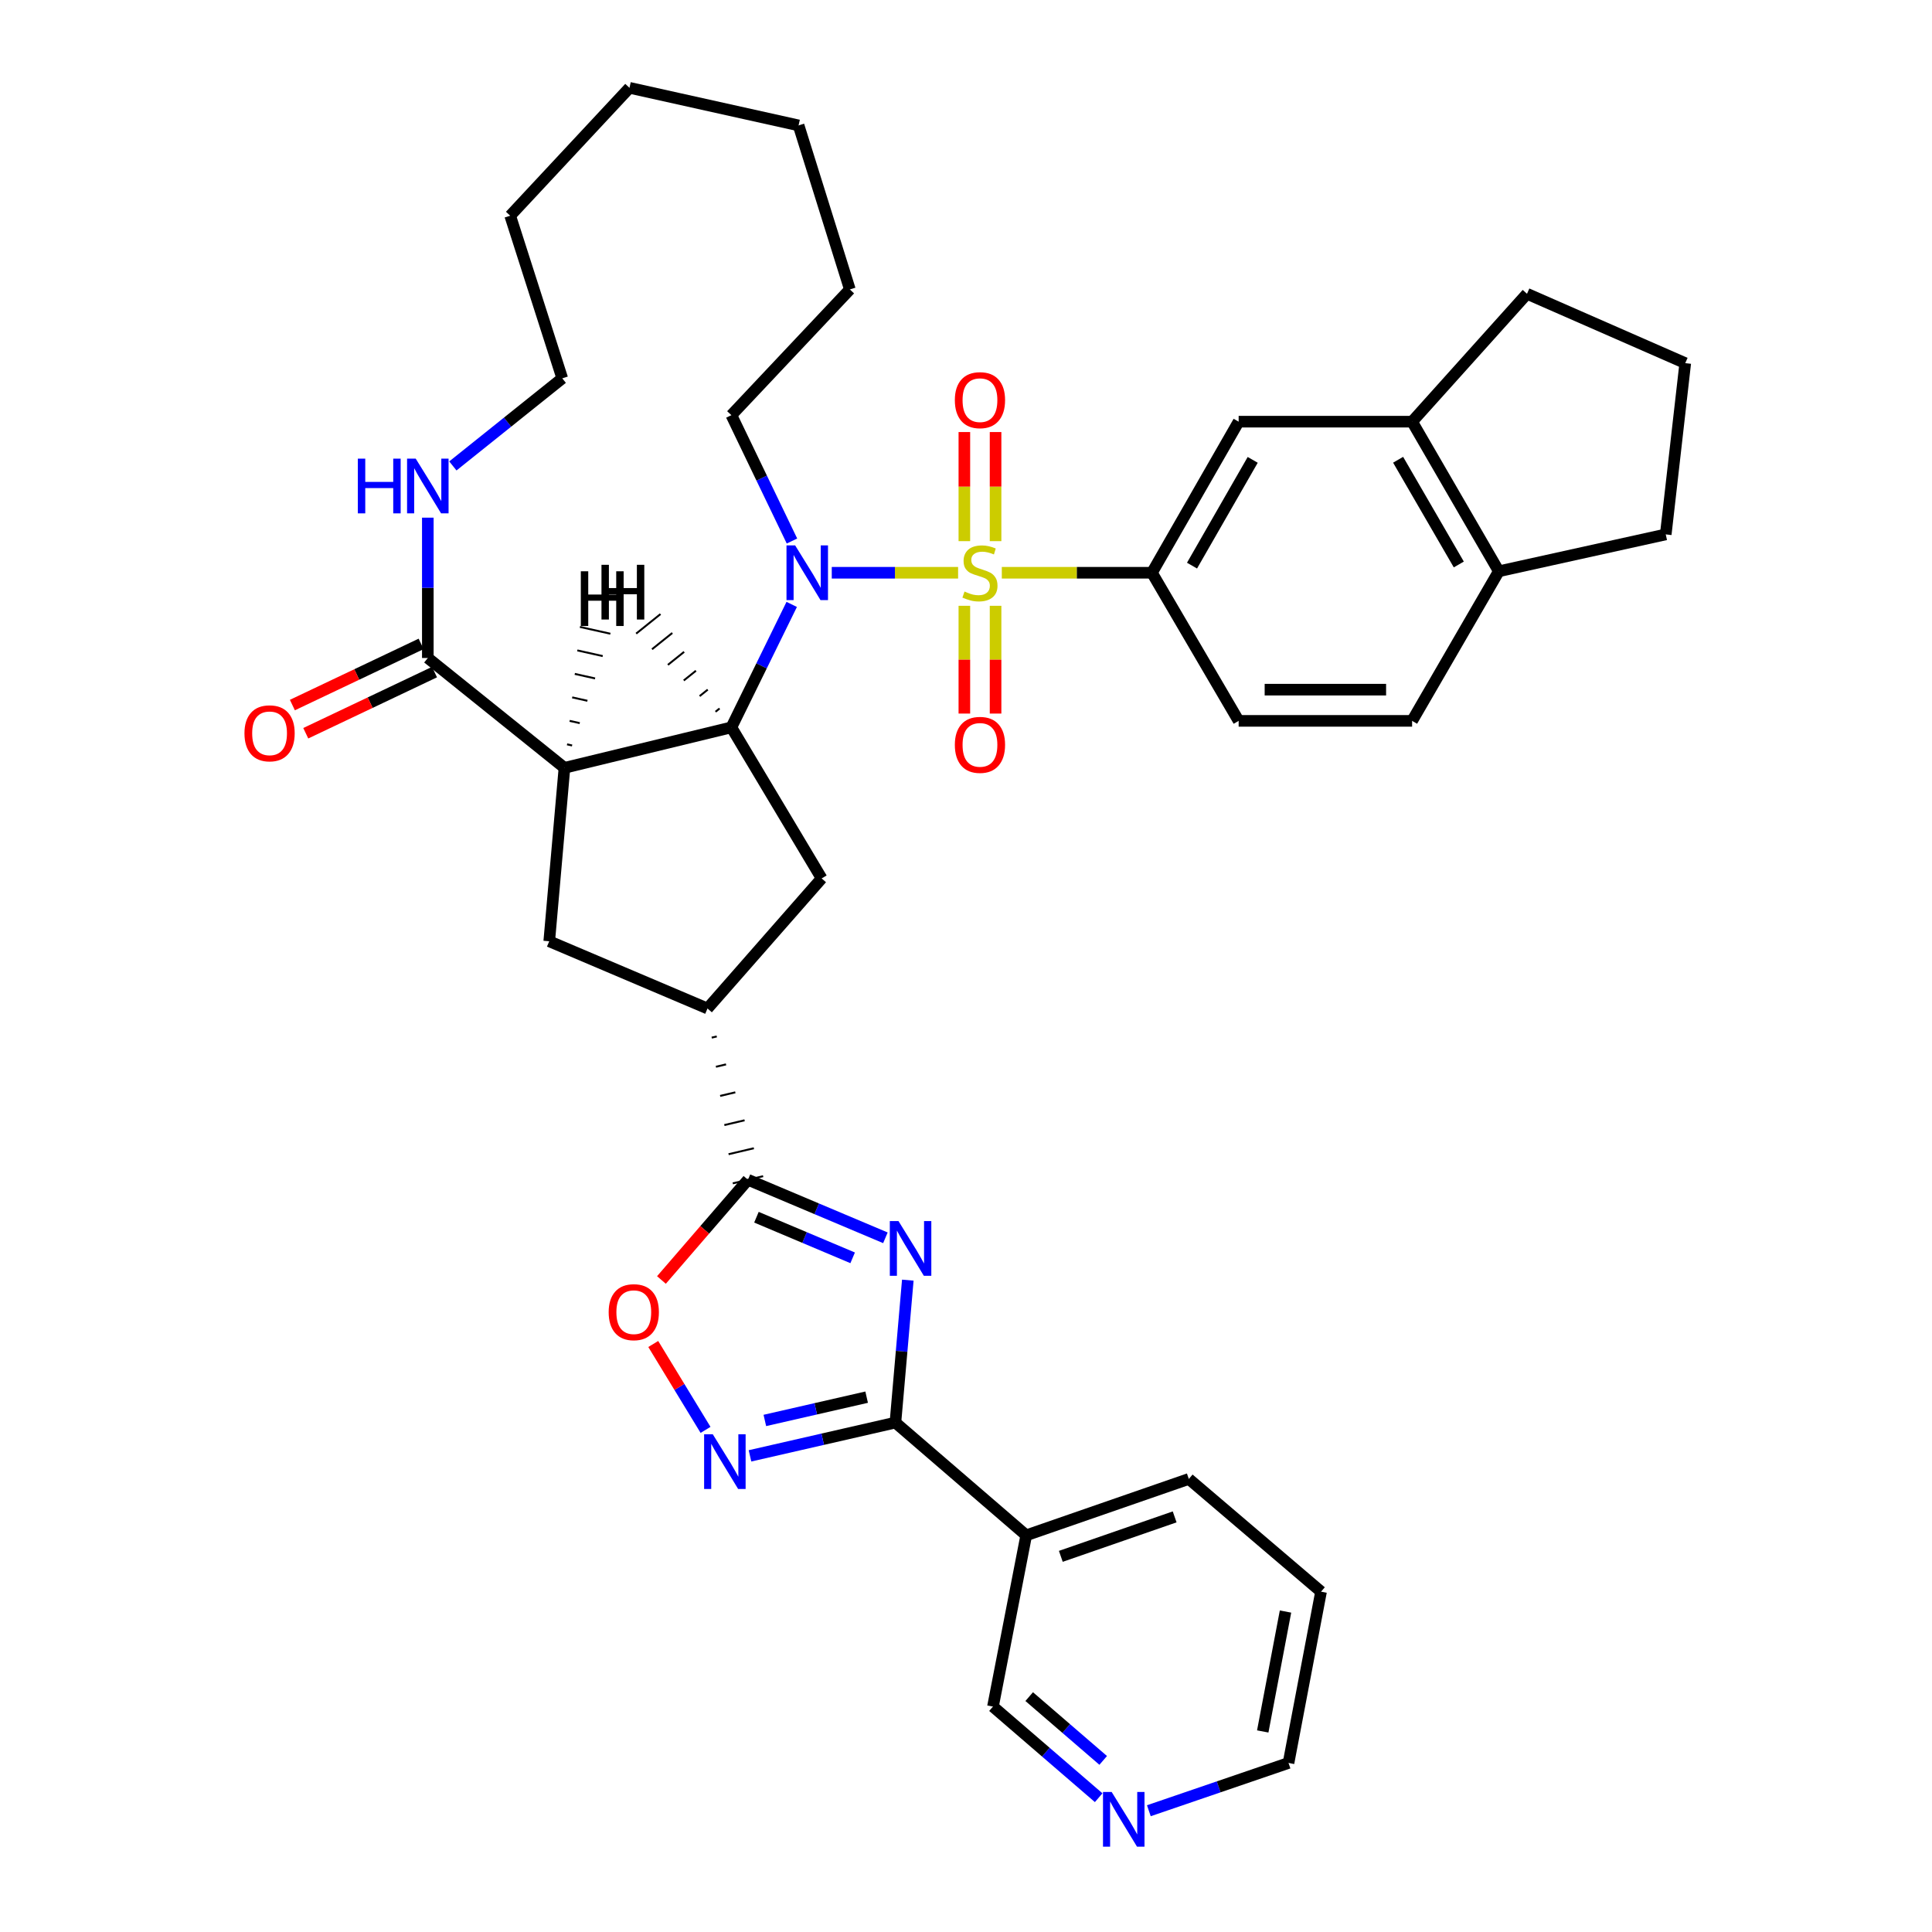 <?xml version='1.0' encoding='iso-8859-1'?>
<svg version='1.1' baseProfile='full'
              xmlns='http://www.w3.org/2000/svg'
                      xmlns:rdkit='http://www.rdkit.org/xml'
                      xmlns:xlink='http://www.w3.org/1999/xlink'
                  xml:space='preserve'
width='1000px' height='1000px' viewBox='0 0 1000 1000'>
<!-- END OF HEADER -->
<rect style='opacity:1.0;fill:#FFFFFF;stroke:none' width='1000' height='1000' x='0' y='0'> </rect>
<path class='bond-0' d='M 495.912,296.456 L 463.217,296.456' style='fill:none;fill-rule:evenodd;stroke:#CCCC00;stroke-width:6px;stroke-linecap:butt;stroke-linejoin:miter;stroke-opacity:1' />
<path class='bond-0' d='M 463.217,296.456 L 430.521,296.456' style='fill:none;fill-rule:evenodd;stroke:#0000FF;stroke-width:6px;stroke-linecap:butt;stroke-linejoin:miter;stroke-opacity:1' />
<path class='bond-7' d='M 518.532,296.456 L 557.39,296.456' style='fill:none;fill-rule:evenodd;stroke:#CCCC00;stroke-width:6px;stroke-linecap:butt;stroke-linejoin:miter;stroke-opacity:1' />
<path class='bond-7' d='M 557.39,296.456 L 596.248,296.456' style='fill:none;fill-rule:evenodd;stroke:#000000;stroke-width:6px;stroke-linecap:butt;stroke-linejoin:miter;stroke-opacity:1' />
<path class='bond-14' d='M 515.303,280.1 L 515.303,251.863' style='fill:none;fill-rule:evenodd;stroke:#CCCC00;stroke-width:6px;stroke-linecap:butt;stroke-linejoin:miter;stroke-opacity:1' />
<path class='bond-14' d='M 515.303,251.863 L 515.303,223.626' style='fill:none;fill-rule:evenodd;stroke:#FF0000;stroke-width:6px;stroke-linecap:butt;stroke-linejoin:miter;stroke-opacity:1' />
<path class='bond-14' d='M 499.151,280.1 L 499.151,251.863' style='fill:none;fill-rule:evenodd;stroke:#CCCC00;stroke-width:6px;stroke-linecap:butt;stroke-linejoin:miter;stroke-opacity:1' />
<path class='bond-14' d='M 499.151,251.863 L 499.151,223.626' style='fill:none;fill-rule:evenodd;stroke:#FF0000;stroke-width:6px;stroke-linecap:butt;stroke-linejoin:miter;stroke-opacity:1' />
<path class='bond-15' d='M 499.151,313.561 L 499.151,341.451' style='fill:none;fill-rule:evenodd;stroke:#CCCC00;stroke-width:6px;stroke-linecap:butt;stroke-linejoin:miter;stroke-opacity:1' />
<path class='bond-15' d='M 499.151,341.451 L 499.151,369.341' style='fill:none;fill-rule:evenodd;stroke:#FF0000;stroke-width:6px;stroke-linecap:butt;stroke-linejoin:miter;stroke-opacity:1' />
<path class='bond-15' d='M 515.303,313.561 L 515.303,341.451' style='fill:none;fill-rule:evenodd;stroke:#CCCC00;stroke-width:6px;stroke-linecap:butt;stroke-linejoin:miter;stroke-opacity:1' />
<path class='bond-15' d='M 515.303,341.451 L 515.303,369.341' style='fill:none;fill-rule:evenodd;stroke:#FF0000;stroke-width:6px;stroke-linecap:butt;stroke-linejoin:miter;stroke-opacity:1' />
<path class='bond-2' d='M 409.788,312.844 L 394.176,344.665' style='fill:none;fill-rule:evenodd;stroke:#0000FF;stroke-width:6px;stroke-linecap:butt;stroke-linejoin:miter;stroke-opacity:1' />
<path class='bond-2' d='M 394.176,344.665 L 378.563,376.486' style='fill:none;fill-rule:evenodd;stroke:#000000;stroke-width:6px;stroke-linecap:butt;stroke-linejoin:miter;stroke-opacity:1' />
<path class='bond-24' d='M 409.923,280.032 L 394.243,247.462' style='fill:none;fill-rule:evenodd;stroke:#0000FF;stroke-width:6px;stroke-linecap:butt;stroke-linejoin:miter;stroke-opacity:1' />
<path class='bond-24' d='M 394.243,247.462 L 378.563,214.891' style='fill:none;fill-rule:evenodd;stroke:#000000;stroke-width:6px;stroke-linecap:butt;stroke-linejoin:miter;stroke-opacity:1' />
<path class='bond-1' d='M 458.284,640.679 L 422.713,625.662' style='fill:none;fill-rule:evenodd;stroke:#0000FF;stroke-width:6px;stroke-linecap:butt;stroke-linejoin:miter;stroke-opacity:1' />
<path class='bond-1' d='M 422.713,625.662 L 387.142,610.644' style='fill:none;fill-rule:evenodd;stroke:#000000;stroke-width:6px;stroke-linecap:butt;stroke-linejoin:miter;stroke-opacity:1' />
<path class='bond-1' d='M 441.331,651.053 L 416.431,640.541' style='fill:none;fill-rule:evenodd;stroke:#0000FF;stroke-width:6px;stroke-linecap:butt;stroke-linejoin:miter;stroke-opacity:1' />
<path class='bond-1' d='M 416.431,640.541 L 391.531,630.029' style='fill:none;fill-rule:evenodd;stroke:#000000;stroke-width:6px;stroke-linecap:butt;stroke-linejoin:miter;stroke-opacity:1' />
<path class='bond-4' d='M 469.88,662.6 L 466.673,699.464' style='fill:none;fill-rule:evenodd;stroke:#0000FF;stroke-width:6px;stroke-linecap:butt;stroke-linejoin:miter;stroke-opacity:1' />
<path class='bond-4' d='M 466.673,699.464 L 463.466,736.329' style='fill:none;fill-rule:evenodd;stroke:#000000;stroke-width:6px;stroke-linecap:butt;stroke-linejoin:miter;stroke-opacity:1' />
<path class='bond-3' d='M 378.563,376.486 L 292.163,397.428' style='fill:none;fill-rule:evenodd;stroke:#000000;stroke-width:6px;stroke-linecap:butt;stroke-linejoin:miter;stroke-opacity:1' />
<path class='bond-12' d='M 378.563,376.486 L 425.286,454.667' style='fill:none;fill-rule:evenodd;stroke:#000000;stroke-width:6px;stroke-linecap:butt;stroke-linejoin:miter;stroke-opacity:1' />
<path class='bond-43' d='M 372.447,366.713 L 370.348,368.398' style='fill:none;fill-rule:evenodd;stroke:#000000;stroke-width:1.0px;stroke-linecap:butt;stroke-linejoin:miter;stroke-opacity:1' />
<path class='bond-43' d='M 366.331,356.941 L 362.132,360.31' style='fill:none;fill-rule:evenodd;stroke:#000000;stroke-width:1.0px;stroke-linecap:butt;stroke-linejoin:miter;stroke-opacity:1' />
<path class='bond-43' d='M 360.215,347.168 L 353.916,352.223' style='fill:none;fill-rule:evenodd;stroke:#000000;stroke-width:1.0px;stroke-linecap:butt;stroke-linejoin:miter;stroke-opacity:1' />
<path class='bond-43' d='M 354.099,337.396 L 345.701,344.135' style='fill:none;fill-rule:evenodd;stroke:#000000;stroke-width:1.0px;stroke-linecap:butt;stroke-linejoin:miter;stroke-opacity:1' />
<path class='bond-43' d='M 347.983,327.624 L 337.485,336.047' style='fill:none;fill-rule:evenodd;stroke:#000000;stroke-width:1.0px;stroke-linecap:butt;stroke-linejoin:miter;stroke-opacity:1' />
<path class='bond-43' d='M 341.866,317.851 L 329.269,327.96' style='fill:none;fill-rule:evenodd;stroke:#000000;stroke-width:1.0px;stroke-linecap:butt;stroke-linejoin:miter;stroke-opacity:1' />
<path class='bond-8' d='M 292.163,397.428 L 221.438,340.576' style='fill:none;fill-rule:evenodd;stroke:#000000;stroke-width:6px;stroke-linecap:butt;stroke-linejoin:miter;stroke-opacity:1' />
<path class='bond-11' d='M 292.163,397.428 L 284.284,487.203' style='fill:none;fill-rule:evenodd;stroke:#000000;stroke-width:6px;stroke-linecap:butt;stroke-linejoin:miter;stroke-opacity:1' />
<path class='bond-44' d='M 296.124,385.86 L 293.497,385.273' style='fill:none;fill-rule:evenodd;stroke:#000000;stroke-width:1.0px;stroke-linecap:butt;stroke-linejoin:miter;stroke-opacity:1' />
<path class='bond-44' d='M 300.086,374.291 L 294.832,373.118' style='fill:none;fill-rule:evenodd;stroke:#000000;stroke-width:1.0px;stroke-linecap:butt;stroke-linejoin:miter;stroke-opacity:1' />
<path class='bond-44' d='M 304.048,362.723 L 296.166,360.963' style='fill:none;fill-rule:evenodd;stroke:#000000;stroke-width:1.0px;stroke-linecap:butt;stroke-linejoin:miter;stroke-opacity:1' />
<path class='bond-44' d='M 308.009,351.154 L 297.5,348.808' style='fill:none;fill-rule:evenodd;stroke:#000000;stroke-width:1.0px;stroke-linecap:butt;stroke-linejoin:miter;stroke-opacity:1' />
<path class='bond-44' d='M 311.971,339.586 L 298.835,336.653' style='fill:none;fill-rule:evenodd;stroke:#000000;stroke-width:1.0px;stroke-linecap:butt;stroke-linejoin:miter;stroke-opacity:1' />
<path class='bond-44' d='M 315.933,328.017 L 300.169,324.498' style='fill:none;fill-rule:evenodd;stroke:#000000;stroke-width:1.0px;stroke-linecap:butt;stroke-linejoin:miter;stroke-opacity:1' />
<path class='bond-13' d='M 463.466,736.329 L 531.167,794.68' style='fill:none;fill-rule:evenodd;stroke:#000000;stroke-width:6px;stroke-linecap:butt;stroke-linejoin:miter;stroke-opacity:1' />
<path class='bond-41' d='M 463.466,736.329 L 425.83,744.94' style='fill:none;fill-rule:evenodd;stroke:#000000;stroke-width:6px;stroke-linecap:butt;stroke-linejoin:miter;stroke-opacity:1' />
<path class='bond-41' d='M 425.83,744.94 L 388.194,753.552' style='fill:none;fill-rule:evenodd;stroke:#0000FF;stroke-width:6px;stroke-linecap:butt;stroke-linejoin:miter;stroke-opacity:1' />
<path class='bond-41' d='M 448.572,723.168 L 422.227,729.196' style='fill:none;fill-rule:evenodd;stroke:#000000;stroke-width:6px;stroke-linecap:butt;stroke-linejoin:miter;stroke-opacity:1' />
<path class='bond-41' d='M 422.227,729.196 L 395.882,735.224' style='fill:none;fill-rule:evenodd;stroke:#0000FF;stroke-width:6px;stroke-linecap:butt;stroke-linejoin:miter;stroke-opacity:1' />
<path class='bond-5' d='M 368.379,537.076 L 370.999,536.457' style='fill:none;fill-rule:evenodd;stroke:#000000;stroke-width:1.0px;stroke-linecap:butt;stroke-linejoin:miter;stroke-opacity:1' />
<path class='bond-5' d='M 370.56,552.161 L 375.799,550.923' style='fill:none;fill-rule:evenodd;stroke:#000000;stroke-width:1.0px;stroke-linecap:butt;stroke-linejoin:miter;stroke-opacity:1' />
<path class='bond-5' d='M 372.74,567.246 L 380.6,565.389' style='fill:none;fill-rule:evenodd;stroke:#000000;stroke-width:1.0px;stroke-linecap:butt;stroke-linejoin:miter;stroke-opacity:1' />
<path class='bond-5' d='M 374.921,582.331 L 385.4,579.856' style='fill:none;fill-rule:evenodd;stroke:#000000;stroke-width:1.0px;stroke-linecap:butt;stroke-linejoin:miter;stroke-opacity:1' />
<path class='bond-5' d='M 377.102,597.416 L 390.201,594.322' style='fill:none;fill-rule:evenodd;stroke:#000000;stroke-width:1.0px;stroke-linecap:butt;stroke-linejoin:miter;stroke-opacity:1' />
<path class='bond-5' d='M 379.282,612.501 L 395.001,608.788' style='fill:none;fill-rule:evenodd;stroke:#000000;stroke-width:1.0px;stroke-linecap:butt;stroke-linejoin:miter;stroke-opacity:1' />
<path class='bond-9' d='M 387.142,610.644 L 364.751,636.581' style='fill:none;fill-rule:evenodd;stroke:#000000;stroke-width:6px;stroke-linecap:butt;stroke-linejoin:miter;stroke-opacity:1' />
<path class='bond-9' d='M 364.751,636.581 L 342.36,662.518' style='fill:none;fill-rule:evenodd;stroke:#FF0000;stroke-width:6px;stroke-linecap:butt;stroke-linejoin:miter;stroke-opacity:1' />
<path class='bond-6' d='M 365.188,740.101 L 351.654,717.873' style='fill:none;fill-rule:evenodd;stroke:#0000FF;stroke-width:6px;stroke-linecap:butt;stroke-linejoin:miter;stroke-opacity:1' />
<path class='bond-6' d='M 351.654,717.873 L 338.12,695.645' style='fill:none;fill-rule:evenodd;stroke:#FF0000;stroke-width:6px;stroke-linecap:butt;stroke-linejoin:miter;stroke-opacity:1' />
<path class='bond-16' d='M 596.248,296.456 L 641.122,218.256' style='fill:none;fill-rule:evenodd;stroke:#000000;stroke-width:6px;stroke-linecap:butt;stroke-linejoin:miter;stroke-opacity:1' />
<path class='bond-16' d='M 616.988,292.764 L 648.399,238.025' style='fill:none;fill-rule:evenodd;stroke:#000000;stroke-width:6px;stroke-linecap:butt;stroke-linejoin:miter;stroke-opacity:1' />
<path class='bond-21' d='M 596.248,296.456 L 641.122,373.121' style='fill:none;fill-rule:evenodd;stroke:#000000;stroke-width:6px;stroke-linecap:butt;stroke-linejoin:miter;stroke-opacity:1' />
<path class='bond-17' d='M 221.438,340.576 L 221.438,304.258' style='fill:none;fill-rule:evenodd;stroke:#000000;stroke-width:6px;stroke-linecap:butt;stroke-linejoin:miter;stroke-opacity:1' />
<path class='bond-17' d='M 221.438,304.258 L 221.438,267.94' style='fill:none;fill-rule:evenodd;stroke:#0000FF;stroke-width:6px;stroke-linecap:butt;stroke-linejoin:miter;stroke-opacity:1' />
<path class='bond-20' d='M 217.973,333.281 L 184.653,349.109' style='fill:none;fill-rule:evenodd;stroke:#000000;stroke-width:6px;stroke-linecap:butt;stroke-linejoin:miter;stroke-opacity:1' />
<path class='bond-20' d='M 184.653,349.109 L 151.334,364.936' style='fill:none;fill-rule:evenodd;stroke:#FF0000;stroke-width:6px;stroke-linecap:butt;stroke-linejoin:miter;stroke-opacity:1' />
<path class='bond-20' d='M 224.903,347.87 L 191.584,363.698' style='fill:none;fill-rule:evenodd;stroke:#000000;stroke-width:6px;stroke-linecap:butt;stroke-linejoin:miter;stroke-opacity:1' />
<path class='bond-20' d='M 191.584,363.698 L 158.264,379.525' style='fill:none;fill-rule:evenodd;stroke:#FF0000;stroke-width:6px;stroke-linecap:butt;stroke-linejoin:miter;stroke-opacity:1' />
<path class='bond-10' d='M 366.199,521.991 L 425.286,454.667' style='fill:none;fill-rule:evenodd;stroke:#000000;stroke-width:6px;stroke-linecap:butt;stroke-linejoin:miter;stroke-opacity:1' />
<path class='bond-38' d='M 366.199,521.991 L 284.284,487.203' style='fill:none;fill-rule:evenodd;stroke:#000000;stroke-width:6px;stroke-linecap:butt;stroke-linejoin:miter;stroke-opacity:1' />
<path class='bond-25' d='M 531.167,794.68 L 513.957,883.324' style='fill:none;fill-rule:evenodd;stroke:#000000;stroke-width:6px;stroke-linecap:butt;stroke-linejoin:miter;stroke-opacity:1' />
<path class='bond-26' d='M 531.167,794.68 L 615.333,765.5' style='fill:none;fill-rule:evenodd;stroke:#000000;stroke-width:6px;stroke-linecap:butt;stroke-linejoin:miter;stroke-opacity:1' />
<path class='bond-26' d='M 549.082,805.563 L 607.999,785.137' style='fill:none;fill-rule:evenodd;stroke:#000000;stroke-width:6px;stroke-linecap:butt;stroke-linejoin:miter;stroke-opacity:1' />
<path class='bond-18' d='M 641.122,218.256 L 730.905,218.256' style='fill:none;fill-rule:evenodd;stroke:#000000;stroke-width:6px;stroke-linecap:butt;stroke-linejoin:miter;stroke-opacity:1' />
<path class='bond-29' d='M 234.407,241.168 L 262.715,218.496' style='fill:none;fill-rule:evenodd;stroke:#0000FF;stroke-width:6px;stroke-linecap:butt;stroke-linejoin:miter;stroke-opacity:1' />
<path class='bond-29' d='M 262.715,218.496 L 291.023,195.824' style='fill:none;fill-rule:evenodd;stroke:#000000;stroke-width:6px;stroke-linecap:butt;stroke-linejoin:miter;stroke-opacity:1' />
<path class='bond-27' d='M 730.905,218.256 L 790.378,152.062' style='fill:none;fill-rule:evenodd;stroke:#000000;stroke-width:6px;stroke-linecap:butt;stroke-linejoin:miter;stroke-opacity:1' />
<path class='bond-37' d='M 730.905,218.256 L 775.779,295.693' style='fill:none;fill-rule:evenodd;stroke:#000000;stroke-width:6px;stroke-linecap:butt;stroke-linejoin:miter;stroke-opacity:1' />
<path class='bond-37' d='M 723.662,237.97 L 755.074,292.175' style='fill:none;fill-rule:evenodd;stroke:#000000;stroke-width:6px;stroke-linecap:butt;stroke-linejoin:miter;stroke-opacity:1' />
<path class='bond-19' d='M 775.779,295.693 L 730.905,373.121' style='fill:none;fill-rule:evenodd;stroke:#000000;stroke-width:6px;stroke-linecap:butt;stroke-linejoin:miter;stroke-opacity:1' />
<path class='bond-30' d='M 775.779,295.693 L 862.189,276.607' style='fill:none;fill-rule:evenodd;stroke:#000000;stroke-width:6px;stroke-linecap:butt;stroke-linejoin:miter;stroke-opacity:1' />
<path class='bond-23' d='M 641.122,373.121 L 730.905,373.121' style='fill:none;fill-rule:evenodd;stroke:#000000;stroke-width:6px;stroke-linecap:butt;stroke-linejoin:miter;stroke-opacity:1' />
<path class='bond-23' d='M 654.589,356.969 L 717.438,356.969' style='fill:none;fill-rule:evenodd;stroke:#000000;stroke-width:6px;stroke-linecap:butt;stroke-linejoin:miter;stroke-opacity:1' />
<path class='bond-22' d='M 568.675,930.491 L 541.316,906.908' style='fill:none;fill-rule:evenodd;stroke:#0000FF;stroke-width:6px;stroke-linecap:butt;stroke-linejoin:miter;stroke-opacity:1' />
<path class='bond-22' d='M 541.316,906.908 L 513.957,883.324' style='fill:none;fill-rule:evenodd;stroke:#000000;stroke-width:6px;stroke-linecap:butt;stroke-linejoin:miter;stroke-opacity:1' />
<path class='bond-22' d='M 571.012,911.183 L 551.861,894.674' style='fill:none;fill-rule:evenodd;stroke:#0000FF;stroke-width:6px;stroke-linecap:butt;stroke-linejoin:miter;stroke-opacity:1' />
<path class='bond-22' d='M 551.861,894.674 L 532.71,878.166' style='fill:none;fill-rule:evenodd;stroke:#000000;stroke-width:6px;stroke-linecap:butt;stroke-linejoin:miter;stroke-opacity:1' />
<path class='bond-42' d='M 594.642,937.231 L 630.79,924.868' style='fill:none;fill-rule:evenodd;stroke:#0000FF;stroke-width:6px;stroke-linecap:butt;stroke-linejoin:miter;stroke-opacity:1' />
<path class='bond-42' d='M 630.79,924.868 L 666.937,912.504' style='fill:none;fill-rule:evenodd;stroke:#000000;stroke-width:6px;stroke-linecap:butt;stroke-linejoin:miter;stroke-opacity:1' />
<path class='bond-32' d='M 378.563,214.891 L 439.885,149.81' style='fill:none;fill-rule:evenodd;stroke:#000000;stroke-width:6px;stroke-linecap:butt;stroke-linejoin:miter;stroke-opacity:1' />
<path class='bond-33' d='M 615.333,765.5 L 683.77,823.851' style='fill:none;fill-rule:evenodd;stroke:#000000;stroke-width:6px;stroke-linecap:butt;stroke-linejoin:miter;stroke-opacity:1' />
<path class='bond-28' d='M 790.378,152.062 L 872.283,187.963' style='fill:none;fill-rule:evenodd;stroke:#000000;stroke-width:6px;stroke-linecap:butt;stroke-linejoin:miter;stroke-opacity:1' />
<path class='bond-39' d='M 872.283,187.963 L 862.189,276.607' style='fill:none;fill-rule:evenodd;stroke:#000000;stroke-width:6px;stroke-linecap:butt;stroke-linejoin:miter;stroke-opacity:1' />
<path class='bond-40' d='M 291.023,195.824 L 264.077,111.657' style='fill:none;fill-rule:evenodd;stroke:#000000;stroke-width:6px;stroke-linecap:butt;stroke-linejoin:miter;stroke-opacity:1' />
<path class='bond-31' d='M 666.937,912.504 L 683.77,823.851' style='fill:none;fill-rule:evenodd;stroke:#000000;stroke-width:6px;stroke-linecap:butt;stroke-linejoin:miter;stroke-opacity:1' />
<path class='bond-31' d='M 653.594,896.193 L 665.377,834.136' style='fill:none;fill-rule:evenodd;stroke:#000000;stroke-width:6px;stroke-linecap:butt;stroke-linejoin:miter;stroke-opacity:1' />
<path class='bond-35' d='M 439.885,149.81 L 413.343,64.908' style='fill:none;fill-rule:evenodd;stroke:#000000;stroke-width:6px;stroke-linecap:butt;stroke-linejoin:miter;stroke-opacity:1' />
<path class='bond-34' d='M 264.077,111.657 L 325.82,45.455' style='fill:none;fill-rule:evenodd;stroke:#000000;stroke-width:6px;stroke-linecap:butt;stroke-linejoin:miter;stroke-opacity:1' />
<path class='bond-36' d='M 413.343,64.908 L 325.82,45.455' style='fill:none;fill-rule:evenodd;stroke:#000000;stroke-width:6px;stroke-linecap:butt;stroke-linejoin:miter;stroke-opacity:1' />
<path  class='atom-0' d='M 499.227 306.176
Q 499.547 306.296, 500.867 306.856
Q 502.187 307.416, 503.627 307.776
Q 505.107 308.096, 506.547 308.096
Q 509.227 308.096, 510.787 306.816
Q 512.347 305.496, 512.347 303.216
Q 512.347 301.656, 511.547 300.696
Q 510.787 299.736, 509.587 299.216
Q 508.387 298.696, 506.387 298.096
Q 503.867 297.336, 502.347 296.616
Q 500.867 295.896, 499.787 294.376
Q 498.747 292.856, 498.747 290.296
Q 498.747 286.736, 501.147 284.536
Q 503.587 282.336, 508.387 282.336
Q 511.667 282.336, 515.387 283.896
L 514.467 286.976
Q 511.067 285.576, 508.507 285.576
Q 505.747 285.576, 504.227 286.736
Q 502.707 287.856, 502.747 289.816
Q 502.747 291.336, 503.507 292.256
Q 504.307 293.176, 505.427 293.696
Q 506.587 294.216, 508.507 294.816
Q 511.067 295.616, 512.587 296.416
Q 514.107 297.216, 515.187 298.856
Q 516.307 300.456, 516.307 303.216
Q 516.307 307.136, 513.667 309.256
Q 511.067 311.336, 506.707 311.336
Q 504.187 311.336, 502.267 310.776
Q 500.387 310.256, 498.147 309.336
L 499.227 306.176
' fill='#CCCC00'/>
<path  class='atom-1' d='M 411.569 282.296
L 420.849 297.296
Q 421.769 298.776, 423.249 301.456
Q 424.729 304.136, 424.809 304.296
L 424.809 282.296
L 428.569 282.296
L 428.569 310.616
L 424.689 310.616
L 414.729 294.216
Q 413.569 292.296, 412.329 290.096
Q 411.129 287.896, 410.769 287.216
L 410.769 310.616
L 407.089 310.616
L 407.089 282.296
L 411.569 282.296
' fill='#0000FF'/>
<path  class='atom-2' d='M 465.048 632.017
L 474.328 647.017
Q 475.248 648.497, 476.728 651.177
Q 478.208 653.857, 478.288 654.017
L 478.288 632.017
L 482.048 632.017
L 482.048 660.337
L 478.168 660.337
L 468.208 643.937
Q 467.048 642.017, 465.808 639.817
Q 464.608 637.617, 464.248 636.937
L 464.248 660.337
L 460.568 660.337
L 460.568 632.017
L 465.048 632.017
' fill='#0000FF'/>
<path  class='atom-7' d='M 368.93 742.367
L 378.21 757.367
Q 379.13 758.847, 380.61 761.527
Q 382.09 764.207, 382.17 764.367
L 382.17 742.367
L 385.93 742.367
L 385.93 770.687
L 382.05 770.687
L 372.09 754.287
Q 370.93 752.367, 369.69 750.167
Q 368.49 747.967, 368.13 747.287
L 368.13 770.687
L 364.45 770.687
L 364.45 742.367
L 368.93 742.367
' fill='#0000FF'/>
<path  class='atom-10' d='M 315.046 679.179
Q 315.046 672.379, 318.406 668.579
Q 321.766 664.779, 328.046 664.779
Q 334.326 664.779, 337.686 668.579
Q 341.046 672.379, 341.046 679.179
Q 341.046 686.059, 337.646 689.979
Q 334.246 693.859, 328.046 693.859
Q 321.806 693.859, 318.406 689.979
Q 315.046 686.099, 315.046 679.179
M 328.046 690.659
Q 332.366 690.659, 334.686 687.779
Q 337.046 684.859, 337.046 679.179
Q 337.046 673.619, 334.686 670.819
Q 332.366 667.979, 328.046 667.979
Q 323.726 667.979, 321.366 670.779
Q 319.046 673.579, 319.046 679.179
Q 319.046 684.899, 321.366 687.779
Q 323.726 690.659, 328.046 690.659
' fill='#FF0000'/>
<path  class='atom-15' d='M 494.227 207.12
Q 494.227 200.32, 497.587 196.52
Q 500.947 192.72, 507.227 192.72
Q 513.507 192.72, 516.867 196.52
Q 520.227 200.32, 520.227 207.12
Q 520.227 214, 516.827 217.92
Q 513.427 221.8, 507.227 221.8
Q 500.987 221.8, 497.587 217.92
Q 494.227 214.04, 494.227 207.12
M 507.227 218.6
Q 511.547 218.6, 513.867 215.72
Q 516.227 212.8, 516.227 207.12
Q 516.227 201.56, 513.867 198.76
Q 511.547 195.92, 507.227 195.92
Q 502.907 195.92, 500.547 198.72
Q 498.227 201.52, 498.227 207.12
Q 498.227 212.84, 500.547 215.72
Q 502.907 218.6, 507.227 218.6
' fill='#FF0000'/>
<path  class='atom-16' d='M 494.227 385.539
Q 494.227 378.739, 497.587 374.939
Q 500.947 371.139, 507.227 371.139
Q 513.507 371.139, 516.867 374.939
Q 520.227 378.739, 520.227 385.539
Q 520.227 392.419, 516.827 396.339
Q 513.427 400.219, 507.227 400.219
Q 500.987 400.219, 497.587 396.339
Q 494.227 392.459, 494.227 385.539
M 507.227 397.019
Q 511.547 397.019, 513.867 394.139
Q 516.227 391.219, 516.227 385.539
Q 516.227 379.979, 513.867 377.179
Q 511.547 374.339, 507.227 374.339
Q 502.907 374.339, 500.547 377.139
Q 498.227 379.939, 498.227 385.539
Q 498.227 391.259, 500.547 394.139
Q 502.907 397.019, 507.227 397.019
' fill='#FF0000'/>
<path  class='atom-18' d='M 185.218 237.395
L 189.058 237.395
L 189.058 249.435
L 203.538 249.435
L 203.538 237.395
L 207.378 237.395
L 207.378 265.715
L 203.538 265.715
L 203.538 252.635
L 189.058 252.635
L 189.058 265.715
L 185.218 265.715
L 185.218 237.395
' fill='#0000FF'/>
<path  class='atom-18' d='M 215.178 237.395
L 224.458 252.395
Q 225.378 253.875, 226.858 256.555
Q 228.338 259.235, 228.418 259.395
L 228.418 237.395
L 232.178 237.395
L 232.178 265.715
L 228.298 265.715
L 218.338 249.315
Q 217.178 247.395, 215.938 245.195
Q 214.738 242.995, 214.378 242.315
L 214.378 265.715
L 210.698 265.715
L 210.698 237.395
L 215.178 237.395
' fill='#0000FF'/>
<path  class='atom-21' d='M 126.532 379.563
Q 126.532 372.763, 129.892 368.963
Q 133.252 365.163, 139.532 365.163
Q 145.812 365.163, 149.172 368.963
Q 152.532 372.763, 152.532 379.563
Q 152.532 386.443, 149.132 390.363
Q 145.732 394.243, 139.532 394.243
Q 133.292 394.243, 129.892 390.363
Q 126.532 386.483, 126.532 379.563
M 139.532 391.043
Q 143.852 391.043, 146.172 388.163
Q 148.532 385.243, 148.532 379.563
Q 148.532 374.003, 146.172 371.203
Q 143.852 368.363, 139.532 368.363
Q 135.212 368.363, 132.852 371.163
Q 130.532 373.963, 130.532 379.563
Q 130.532 385.283, 132.852 388.163
Q 135.212 391.043, 139.532 391.043
' fill='#FF0000'/>
<path  class='atom-23' d='M 575.389 927.515
L 584.669 942.515
Q 585.589 943.995, 587.069 946.675
Q 588.549 949.355, 588.629 949.515
L 588.629 927.515
L 592.389 927.515
L 592.389 955.835
L 588.509 955.835
L 578.549 939.435
Q 577.389 937.515, 576.149 935.315
Q 574.949 933.115, 574.589 932.435
L 574.589 955.835
L 570.909 955.835
L 570.909 927.515
L 575.389 927.515
' fill='#0000FF'/>
<path  class='atom-38' d='M 311.325 292.342
L 315.165 292.342
L 315.165 304.382
L 329.645 304.382
L 329.645 292.342
L 333.485 292.342
L 333.485 320.662
L 329.645 320.662
L 329.645 307.582
L 315.165 307.582
L 315.165 320.662
L 311.325 320.662
L 311.325 292.342
' fill='#000000'/>
<path  class='atom-39' d='M 300.633 295.694
L 304.473 295.694
L 304.473 307.734
L 318.953 307.734
L 318.953 295.694
L 322.793 295.694
L 322.793 324.014
L 318.953 324.014
L 318.953 310.934
L 304.473 310.934
L 304.473 324.014
L 300.633 324.014
L 300.633 295.694
' fill='#000000'/>
</svg>
